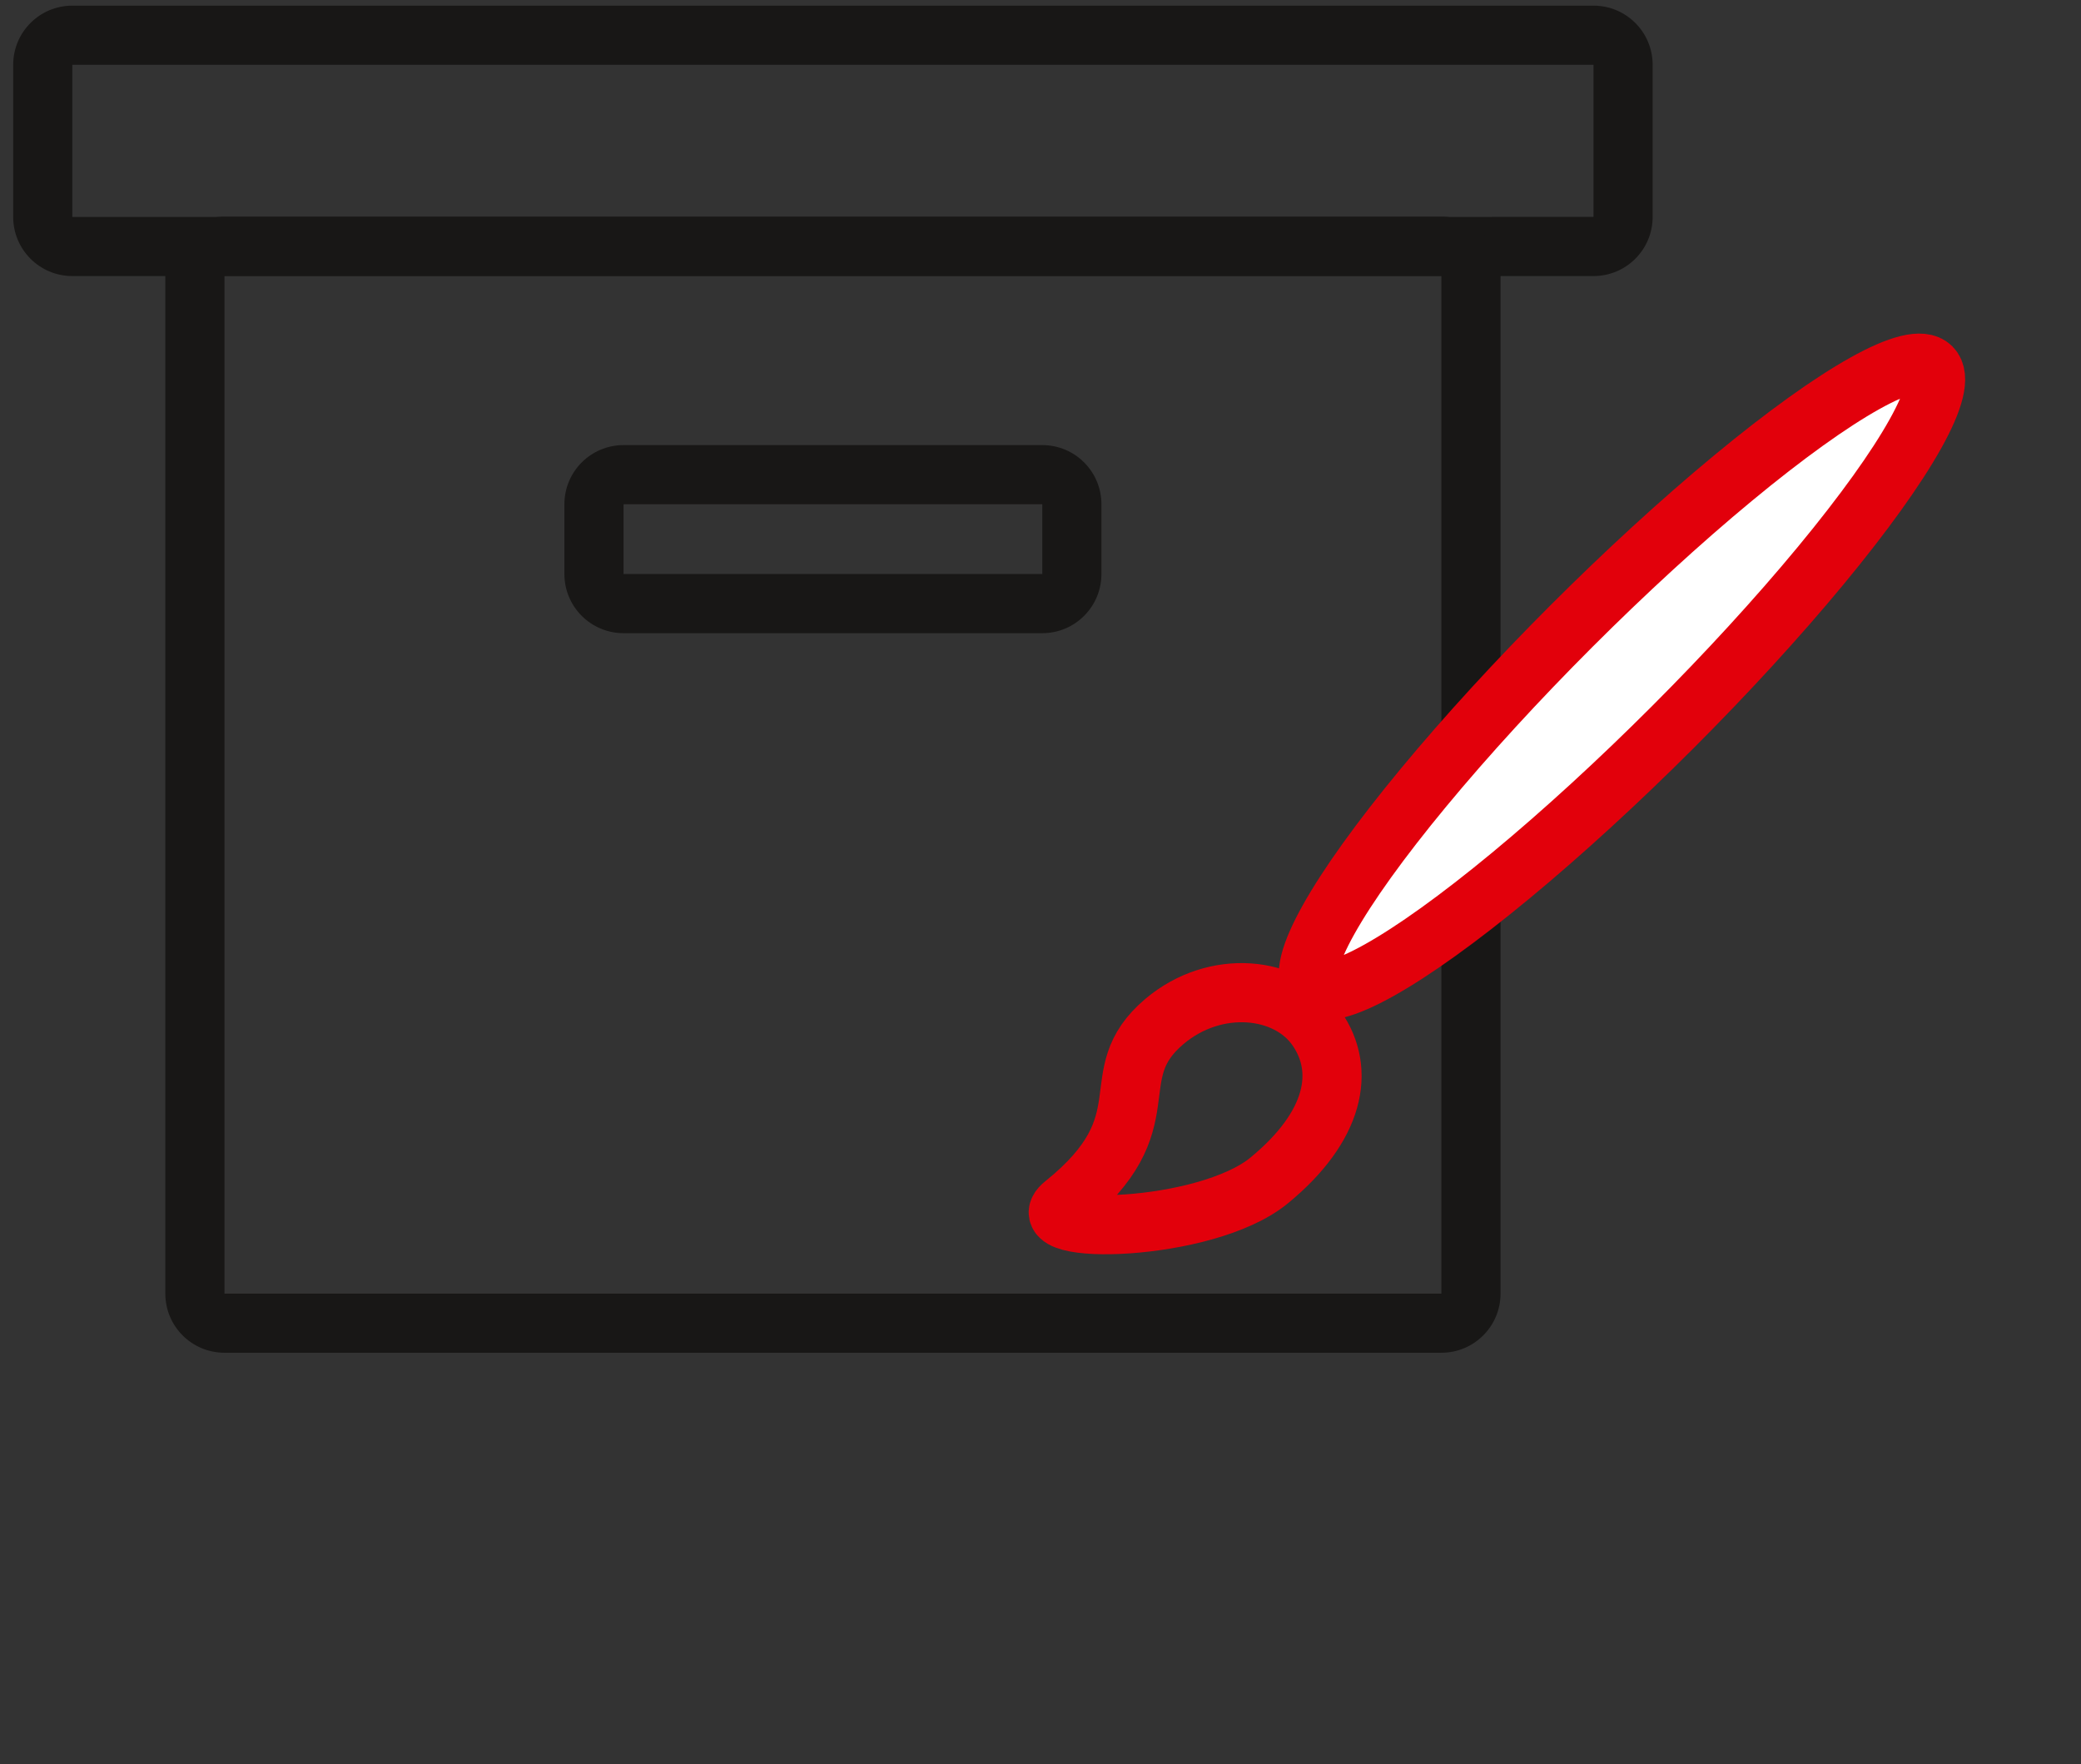 <?xml version="1.0" encoding="iso-8859-1"?>
<!-- Generator: Adobe Illustrator 27.4.1, SVG Export Plug-In . SVG Version: 6.00 Build 0)  -->
<svg version="1.1" xmlns="http://www.w3.org/2000/svg" xmlns:xlink="http://www.w3.org/1999/xlink" x="0px" y="0px"
	 viewBox="0 0 70.375 59.655" style="enable-background:new 0 0 70.375 59.655;" xml:space="preserve">
<rect x="0" y="0" width="70.375" height="59.655" fill="#333333" stroke="none"/>
<g id="Glossar" style="display:none;">
	<g style="display:inline;">
		<g>
			<g>
				<path style="fill:#181716;" d="M53.672,2.191v5.144H2.23V2.191H53.672 M53.672,0.191H2.23c-1.105,0-2,0.895-2,2v5.144
					c0,1.105,0.895,2,2,2h51.443c1.105,0,2-0.895,2-2V2.191C55.672,1.086,54.777,0.191,53.672,0.191L53.672,0.191z"/>
			</g>
			<g>
				<path style="fill:#181716;" d="M48.528,9.327v34.416H7.374V9.327H48.528 M48.528,7.327H7.374c-1.105,0-2,0.895-2,2v34.416
					c0,1.105,0.895,2,2,2h41.154c1.105,0,2-0.895,2-2V9.327C50.528,8.223,49.633,7.327,48.528,7.327L48.528,7.327z"/>
			</g>
			<g>
				<path style="fill:#181716;" d="M35.032,17.051v2.36H20.871v-2.36H35.032 M35.032,15.051H20.871c-1.105,0-2,0.895-2,2v2.36
					c0,1.105,0.895,2,2,2h14.161c1.105,0,2-0.895,2-2v-2.36C37.032,15.946,36.137,15.051,35.032,15.051L35.032,15.051z"/>
			</g>
		</g>
		<g>
			<g>
				<path style="fill:#E2000B;" d="M35.894,25.557c0.428,0,0.815,0.284,0.986,0.722l4.683,12.026c0.309,0.793-0.211,1.68-0.986,1.68
					H39.73c-0.437,0-0.831-0.296-0.996-0.749l-0.568-1.56c-0.165-0.453-0.559-0.749-0.996-0.749h-3.56c-0.442,0-0.839,0.302-1,0.761
					l-0.541,1.535c-0.162,0.459-0.559,0.761-1,0.761H30.3c-0.773,0-1.294-0.885-0.987-1.678l4.652-12.026
					c0.17-0.44,0.558-0.725,0.987-0.725H35.894 M35.894,23.691h-0.941c-1.206,0-2.277,0.753-2.727,1.917l-4.652,12.026
					c-0.379,0.979-0.254,2.077,0.335,2.936c0.55,0.802,1.444,1.281,2.392,1.281h0.769c1.228,0,2.337-0.807,2.76-2.007l0.37-1.05
					h2.388l0.394,1.081c0.43,1.182,1.535,1.976,2.749,1.976h0.847c0.949,0,1.844-0.48,2.394-1.284
					c0.589-0.861,0.712-1.96,0.331-2.94l-4.683-12.026C38.166,24.441,37.097,23.691,35.894,23.691L35.894,23.691z"/>
			</g>
			<g>
				<path style="fill:#E2000B;" d="M57.874,25.526c0.06,0,0.12,0.001,0.178,0.002l0,0c0.007,0,7.011,0.028,7.011,0.028
					c1.364,0.029,1.56,2.094,0.829,3.145c-0.731,1.051-4.72,6.382-4.72,6.382c-0.579,0.783-0.081,1.966,0.829,1.966h3.281
					c0.009,0,0.018,0,0.026,0c0.833,0,1.154,0.977,1.049,1.733c0,0.663-0.481,1.201-1.075,1.201h-8.064
					c-1.389-0.009-1.334-2.591-0.822-3.27s4.805-6.371,4.805-6.371c0.589-0.781,0.918-1.975-0.822-1.975
					c-3.631,0-4.137-0.243-4.137-1.518C56.241,25.67,57.117,25.526,57.874,25.526 M57.874,23.661L57.874,23.661
					c-2.579,0-3.498,1.648-3.498,3.191c0,2.838,2.147,3.296,4.581,3.37l-4.051,5.371c-0.818,1.084-0.944,3.232-0.269,4.595
					c0.512,1.035,1.472,1.657,2.57,1.664l8.076,0c0.813,0,1.597-0.355,2.151-0.973c0.48-0.536,0.757-1.227,0.788-1.957
					c0.112-1.034-0.183-2.062-0.801-2.772c-0.541-0.621-1.29-0.963-2.111-0.963l-0.073,0.001l-1.81,0
					c1.198-1.606,3.45-4.63,3.998-5.418c0.856-1.232,0.995-3.075,0.329-4.383c-0.528-1.036-1.518-1.669-2.65-1.693
					c-0.032,0-7.043-0.029-7.05-0.029C58.023,23.662,57.949,23.661,57.874,23.661L57.874,23.661z"/>
			</g>
		</g>
		<g>
			<path style="fill:#FFFFFF;" d="M47.033,34.52c-0.971,0-1.761-0.789-1.761-1.76v-0.116c0-0.971,0.79-1.761,1.761-1.761h5.253
				c0.971,0,1.761,0.79,1.761,1.761v0.116c0,0.971-0.79,1.76-1.761,1.76H47.033z"/>
			<path style="fill:#E2000B;" d="M52.286,31.884c0.418,0,0.761,0.342,0.761,0.761v0.115c0,0.418-0.342,0.761-0.761,0.761h-5.253
				c-0.418,0-0.761-0.342-0.761-0.761v-0.115c0-0.418,0.342-0.761,0.761-0.761H52.286 M52.286,29.884h-5.253
				c-1.522,0-2.761,1.238-2.761,2.761v0.115c0,1.522,1.238,2.761,2.761,2.761h5.253c1.522,0,2.761-1.238,2.761-2.761v-0.115
				C55.047,31.123,53.808,29.884,52.286,29.884L52.286,29.884z"/>
		</g>
	</g>
</g>
<g id="Pappedarium">
	<g>
		<g>
			<g>
				<path style="fill:#181716;" d="M53.889,2.191v5.144H2.446V2.191H53.889 M53.889,0.191H2.446c-1.105,0-2,0.895-2,2v5.144
					c0,1.105,0.895,2,2,2h51.443c1.105,0,2-0.895,2-2V2.191C55.889,1.086,54.993,0.191,53.889,0.191L53.889,0.191z"/>
			</g>
			<g>
				<path style="fill:#181716;" d="M48.745,9.327v34.416H7.591V9.327H48.745 M48.745,7.327H7.591c-1.105,0-2,0.895-2,2v34.416
					c0,1.105,0.895,2,2,2h41.154c1.105,0,2-0.895,2-2V9.327C50.745,8.223,49.849,7.327,48.745,7.327L48.745,7.327z"/>
			</g>
			<g>
				<path style="fill:#181716;" d="M35.248,17.051v2.36H21.087v-2.36H35.248 M35.248,15.051H21.087c-1.105,0-2,0.895-2,2v2.36
					c0,1.105,0.895,2,2,2h14.161c1.105,0,2-0.895,2-2v-2.36C37.248,15.946,36.353,15.051,35.248,15.051L35.248,15.051z"/>
			</g>
		</g>
		<g>
			
				<ellipse transform="matrix(0.707 -0.707 0.707 0.707 -0.113 45.494)" style="fill:#FFFFFF;stroke:#E2000B;stroke-width:2;stroke-linecap:round;stroke-miterlimit:10;" cx="54.859" cy="22.883" rx="14.806" ry="2.42"/>
			<path style="fill:none;stroke:#E2000B;stroke-width:2;stroke-linecap:round;stroke-miterlimit:10;" d="M39.381,34.539
				c-2.198,1.856,0.091,3.379-3.405,6.184c-1.334,1.07,4.787,0.964,6.94-0.802c2.224-1.825,2.607-3.715,1.612-5.147
				S41.102,33.087,39.381,34.539z"/>
		</g>
	</g>
</g>
<g id="Suche" style="display:none;">
	<g style="display:inline;">
		<g>
			<g>
				<path style="fill:#181716;" d="M53.528,2.066v5.144H2.085V2.066H53.528 M53.528,0.066H2.085c-1.105,0-2,0.895-2,2v5.144
					c0,1.105,0.895,2,2,2h51.443c1.105,0,2-0.895,2-2V2.066C55.528,0.962,54.632,0.066,53.528,0.066L53.528,0.066z"/>
			</g>
			<g>
				<path style="fill:#181716;" d="M48.383,9.203v34.416H7.229V9.203H48.383 M48.383,7.203H7.229c-1.105,0-2,0.895-2,2v34.416
					c0,1.105,0.895,2,2,2h41.154c1.105,0,2-0.895,2-2V9.203C50.383,8.098,49.488,7.203,48.383,7.203L48.383,7.203z"/>
			</g>
			<g>
				<path style="fill:#181716;" d="M34.887,16.927v2.36H20.726v-2.36H34.887 M34.887,14.927H20.726c-1.105,0-2,0.895-2,2v2.36
					c0,1.105,0.895,2,2,2h14.161c1.105,0,2-0.895,2-2v-2.36C36.887,15.822,35.992,14.927,34.887,14.927L34.887,14.927z"/>
			</g>
		</g>
		<circle style="fill:#FFFFFF;stroke:#E2000B;stroke-width:2;stroke-miterlimit:10;" cx="47.223" cy="39.153" r="8.613"/>
		
			<line style="fill:none;stroke:#E2000B;stroke-width:2;stroke-linecap:round;stroke-miterlimit:10;" x1="53.563" y1="45.254" x2="61.937" y2="53.628"/>
	</g>
</g>
<g id="Verpackungsentwicklung" style="display:none;">
	<g style="display:inline;">
		<g>
			<g>
				<path style="fill:#181716;" d="M53.486,2v5.144H2.044V2H53.486 M53.486,0H2.044c-1.105,0-2,0.895-2,2v5.144c0,1.105,0.895,2,2,2
					h51.443c1.105,0,2-0.895,2-2V2C55.486,0.895,54.591,0,53.486,0L53.486,0z"/>
			</g>
			<g>
				<path style="fill:#181716;" d="M48.342,9.137v34.416H7.188V9.137H48.342 M48.342,7.137H7.188c-1.105,0-2,0.895-2,2v34.416
					c0,1.105,0.895,2,2,2h41.154c1.105,0,2-0.895,2-2V9.137C50.342,8.032,49.447,7.137,48.342,7.137L48.342,7.137z"/>
			</g>
			<g>
				<path style="fill:#181716;" d="M34.846,16.86v2.36H20.685v-2.36H34.846 M34.846,14.86H20.685c-1.105,0-2,0.895-2,2v2.36
					c0,1.105,0.895,2,2,2h14.161c1.105,0,2-0.895,2-2v-2.36C36.846,15.756,35.95,14.86,34.846,14.86L34.846,14.86z"/>
			</g>
		</g>
		<g>
			<rect x="43.468" y="29.73" style="fill:#FFFFFF;" width="10.394" height="22.655"/>
			<g>
				<circle style="fill:#E2000B;" cx="52.174" cy="52.438" r="1.861"/>
				<g>
					<g>
						
							<line style="fill:none;stroke:#E2000B;stroke-width:2;stroke-miterlimit:10;" x1="43.571" y1="39.463" x2="60.763" y2="39.463"/>
						<path style="fill:none;stroke:#E2000B;stroke-width:2;stroke-linecap:round;stroke-linejoin:round;stroke-miterlimit:10;" d="
							M52.151,39.398l0-10.037c0-2.886,2.266-4.366,4.14-4.366c2.604,0,3.253,1.992,6.606,1.992c3.235,0,5.625-2.967,6.479-4.685"/>
					</g>
					<path style="fill:none;stroke:#E2000B;stroke-width:2;stroke-miterlimit:10;" d="M51.992,29.125
						c4.718,0,8.651,4.323,8.651,7.898s0,11.405,0,13.479c0,4.227-3.932,7.865-8.615,7.865s-8.353-3.638-8.353-7.865
						c0-2.609,0-11.119,0-13.479C43.675,33.488,47.631,29.125,51.992,29.125z"/>
				</g>
			</g>
		</g>
	</g>
</g>
<g id="Ebene_5" style="display:none;">
	<g style="display:inline;">
		<g>
			<path style="fill:#181716;" d="M53.45,2.108v5.145H2V2.108H53.45 M53.45,0.108H2c-1.105,0-2,0.895-2,2v5.145c0,1.105,0.895,2,2,2
				h51.45c1.105,0,2-0.895,2-2V2.108C55.45,1.003,54.554,0.108,53.45,0.108L53.45,0.108z"/>
		</g>
		<g>
			<path style="fill:#181716;" d="M34.807,16.97v2.36H20.643v-2.36H34.807 M34.807,14.97H20.643c-1.105,0-2,0.895-2,2v2.36
				c0,1.105,0.895,2,2,2h14.163c1.105,0,2-0.895,2-2v-2.36C36.807,15.865,35.911,14.97,34.807,14.97L34.807,14.97z"/>
		</g>
		<g>
			<path style="fill:#181716;" d="M48.305,9.245v17.786c0,0-2.642-1.306-8.031-1.306c-9.952,0-19.862,7.687-17.795,17.941H7.145
				V9.245H48.305 M48.305,7.245H7.145c-1.105,0-2,0.895-2,2v34.421c0,1.105,0.895,2,2,2h15.334c0.6,0,1.168-0.269,1.548-0.733
				c0.38-0.464,0.531-1.074,0.413-1.662c-0.875-4.34,0.842-7.573,2.437-9.521c3.042-3.716,8.175-6.025,13.397-6.025
				c4.755,0,7.138,1.096,7.162,1.107c0.273,0.128,0.568,0.192,0.862,0.192c0.374,0,0.747-0.103,1.071-0.309
				c0.578-0.367,0.937-1,0.937-1.685V9.245C50.305,8.14,49.409,7.245,48.305,7.245L48.305,7.245z"/>
		</g>
		<path style="fill:none;stroke:#E2000B;stroke-width:2;stroke-linejoin:round;stroke-miterlimit:50;" d="M40.759,26.71
			c-9.701,0-17.565,6.402-17.565,14.299c0,3.932,1.951,7.493,5.106,10.078l-1.744,7.559l8.857-3.814c0,0,3.176,0.476,5.346,0.476
			c9.701,0,17.565-6.402,17.565-14.299S50.46,26.71,40.759,26.71z"/>
	</g>
</g>
<g id="Umweltschutz" style="display:none;">
	<g style="display:inline;">
		<g>
			<g>
				<path style="fill:#181716;" d="M53.496,2.003v5.144H2.053V2.003H53.496 M53.496,0.003H2.053c-1.105,0-2,0.895-2,2v5.144
					c0,1.105,0.895,2,2,2h51.443c1.105,0,2-0.895,2-2V2.003C55.496,0.898,54.6,0.003,53.496,0.003L53.496,0.003z"/>
			</g>
			<g>
				<path style="fill:#181716;" d="M48.351,9.139v34.416H7.197V9.139H48.351 M48.351,7.139H7.197c-1.105,0-2,0.895-2,2v34.416
					c0,1.105,0.895,2,2,2h41.154c1.105,0,2-0.895,2-2V9.139C50.351,8.035,49.456,7.139,48.351,7.139L48.351,7.139z"/>
			</g>
			<g>
				<path style="fill:#181716;" d="M34.855,16.863v2.36H20.694v-2.36H34.855 M34.855,14.863H20.694c-1.105,0-2,0.895-2,2v2.36
					c0,1.105,0.895,2,2,2h14.161c1.105,0,2-0.895,2-2v-2.36C36.855,15.758,35.96,14.863,34.855,14.863L34.855,14.863z"/>
			</g>
		</g>
		<g>
			<path style="fill:none;stroke:#E2000B;stroke-width:2;stroke-linecap:round;stroke-miterlimit:10;" d="M63.38,48.191
				c0,0-5.535,0-6.849,0s-1.69,2.253-3.286,2.253c-1.596,0-4.734,0-6.048,0c-2.217,0-2.332,3.254,0.109,3.254
				c2.441,0,8.755,0.094,8.755,0.094"/>
			<path style="fill:none;stroke:#E2000B;stroke-width:2;stroke-linecap:round;stroke-miterlimit:10;" d="M45.319,52.396
				c0,0-6.73-2.508-8.263-3.035c-1.618-0.556-2.473-0.087-2.832,0.573c-0.359,0.66-0.19,1.681,1.248,2.36
				c1.638,0.775,12.822,6.361,14.981,6.361c2.159,0,13.074-3.197,13.074-3.197"/>
			
				<circle style="fill:#FFFFFF;stroke:#E2000B;stroke-width:2;stroke-linecap:round;stroke-miterlimit:10;" cx="47.904" cy="32.937" r="14.435"/>
			<path style="fill:none;stroke:#E2000B;stroke-width:2;stroke-linecap:round;stroke-miterlimit:10;" d="M39.917,20.989
				c0.029,0.979,1.081,1.305,2.06,1.306c0.979,0.001,1.926-0.381,2.905-0.412c0.901-0.029,1.781,0.24,2.642,0.506
				c1.044,0.322,2.315,0.961,2.211,2.049c-0.071,0.746-0.804,1.25-1.515,1.488c-0.711,0.238-1.491,0.331-2.104,0.763
				c-0.854,0.602-1.227,1.756-2.144,2.257c-0.602,0.329-1.348,0.32-1.935,0.674c-1.095,0.66-0.993,2.585,0.165,3.126
				c0.41,0.192,0.874,0.219,1.324,0.263c0.934,0.09,1.861,0.259,2.766,0.505c1.33,0.361,3.513,1.085,4.01,2.371
				c0.489,1.268-1.648,2.483-2.308,3.671c-0.974,1.756-0.42,4.755-1.945,5.444c-1.082,0.489-0.99-2.449-2.356-5.479
				c-0.869-1.929-3.042-1.189-3.059-4.466c-0.004-0.718,0.305-1.215-0.123-1.792c-0.425-0.574-1.709-1.121-2.269-1.564
				c-1.679-1.331-2.261-3.582-2.742-5.67"/>
			<path style="fill:none;stroke:#E2000B;stroke-width:2;stroke-linecap:round;stroke-miterlimit:10;" d="M57.574,22.388
				c-1.606-0.154-2.827,0.727-3.463,2.21c-0.098,0.228-0.174,0.473-0.151,0.719c0.072,0.759,0.997,1.113,1.759,1.094
				c0.762-0.019,1.565-0.231,2.259,0.084c0.245,0.111,0.468,0.295,0.57,0.544c0.228,0.556-0.224,1.169-0.741,1.475
				c-0.598,0.354-1.321,0.491-2.007,0.38c-0.719-0.117-1.498-0.483-2.127-0.116c-0.416,0.243-0.608,0.732-0.771,1.185
				c-0.211,0.588-0.422,1.175-0.634,1.763c-0.174,0.485-0.349,1.026-0.153,1.503c0.434,1.06,2.029,0.763,3.042,1.298
				c0.908,0.48,1.252,1.611,1.32,2.636c0.069,1.025-0.043,2.09,0.32,3.051c0.363,0.961,1.536,1.375,2.393,1.373"/>
		</g>
	</g>
</g>
</svg>
